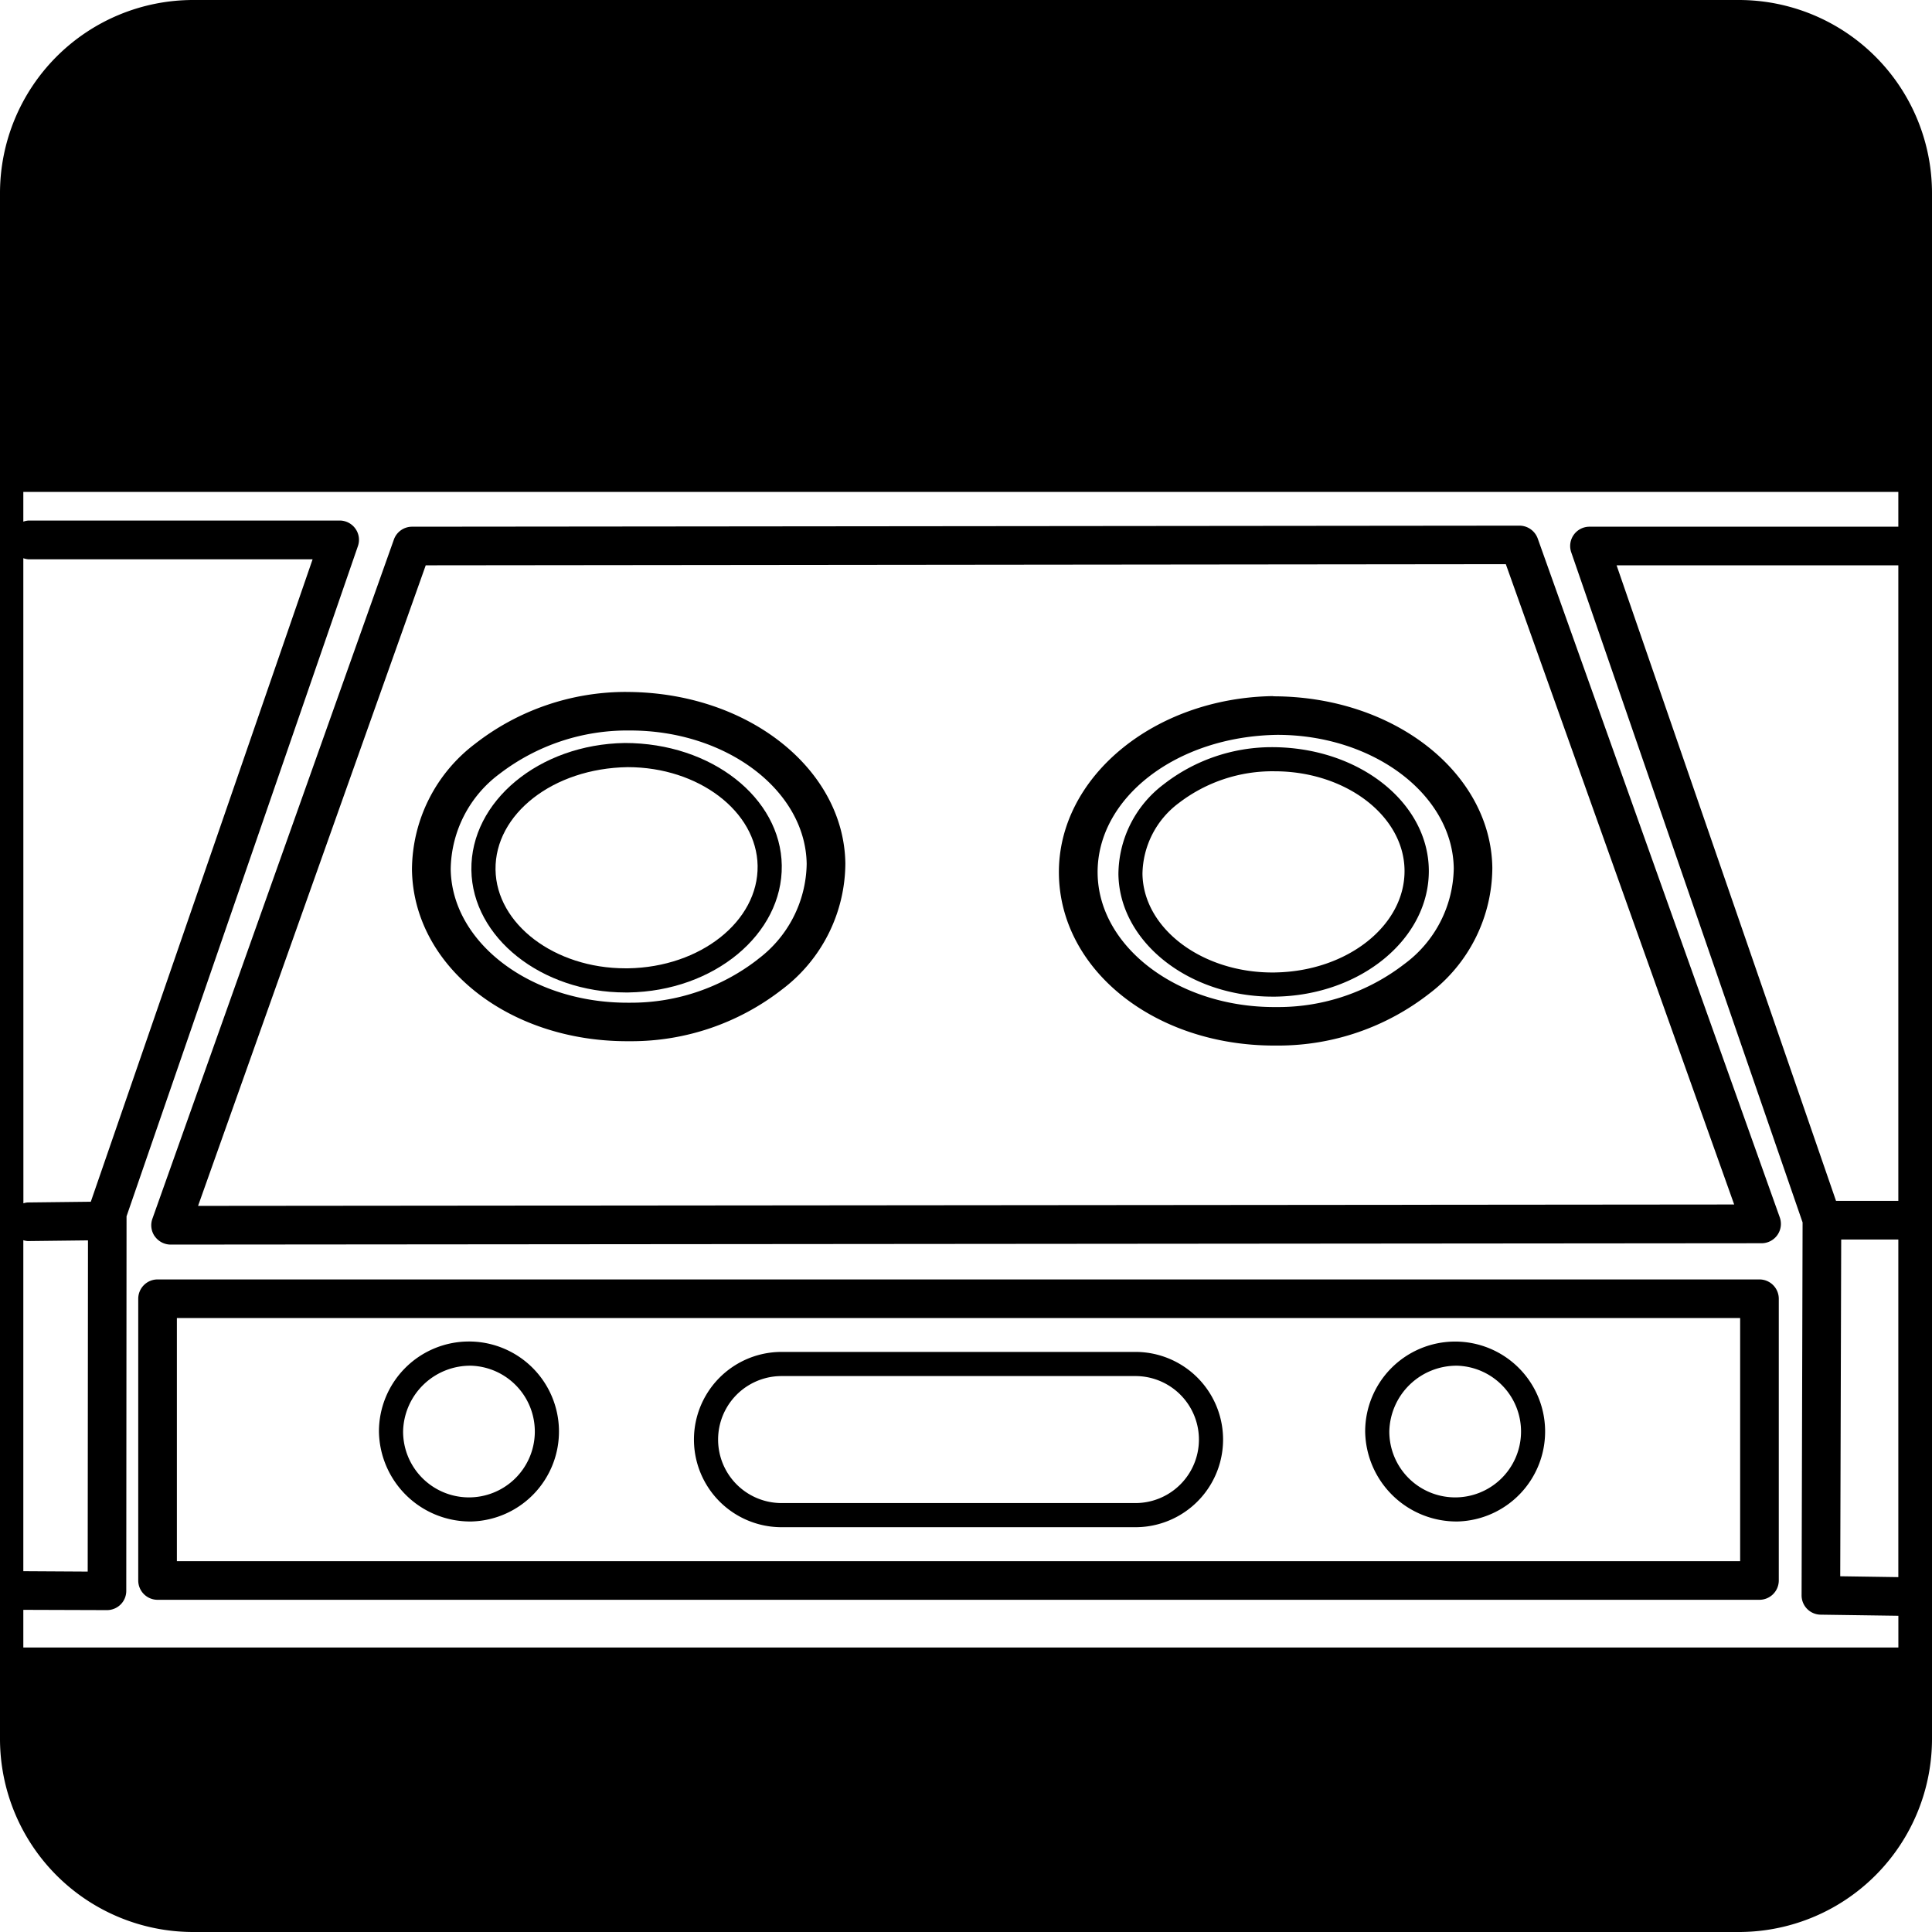 <svg id="グループ_691" data-name="グループ 691" xmlns="http://www.w3.org/2000/svg" xmlns:xlink="http://www.w3.org/1999/xlink" width="56" height="56" viewBox="0 0 56 56">
  <defs>
    <clipPath id="clip-path">
      <rect id="長方形_660" data-name="長方形 660" width="56" height="56"/>
    </clipPath>
  </defs>
  <g id="グループ_691-2" data-name="グループ 691" clip-path="url(#clip-path)">
    <path id="パス_15365" data-name="パス 15365" d="M49.854,26.489H3.422a.56.56,0,0,0-.56.56v8.166a.56.56,0,0,0,.56.56H49.854a.561.561,0,0,0,.56-.56V27.049a.561.561,0,0,0-.56-.56m-.56,8.166H3.982V27.608H49.294Z" transform="translate(1.145 10.596)"/>
    <path id="パス_15366" data-name="パス 15366" d="M10.528,32.991a2.609,2.609,0,1,0-2.682-2.608,2.647,2.647,0,0,0,2.682,2.608m0-4.515a1.909,1.909,0,1,1-1.982,1.907,1.946,1.946,0,0,1,1.982-1.907" transform="translate(3.138 11.11)"/>
    <path id="パス_15367" data-name="パス 15367" d="M14.206,15.383h0c-2.479.038-4.474,1.69-4.446,3.683.029,1.956,2.033,3.548,4.466,3.548h.087c2.479-.038,4.473-1.69,4.444-3.683-.029-1.956-2.033-3.548-4.549-3.548m.094,6.531h-.076c-2.054,0-3.742-1.282-3.766-2.859-.022-1.607,1.663-2.94,3.832-2.972,2.051,0,3.739,1.282,3.765,2.859.024,1.607-1.66,2.94-3.755,2.972" transform="translate(3.903 6.153)"/>
    <path id="パス_15368" data-name="パス 15368" d="M14.739,14.326h0a7.107,7.107,0,0,0-4.375,1.5,4.6,4.6,0,0,0-1.834,3.653c.042,2.787,2.783,4.971,6.237,4.971h.119a7.1,7.1,0,0,0,4.371-1.5,4.6,4.6,0,0,0,1.835-3.654c-.038-2.74-2.834-4.969-6.352-4.969m3.811,7.753a5.982,5.982,0,0,1-3.681,1.254h-.1c-2.789,0-5.085-1.735-5.117-3.868A3.5,3.5,0,0,1,11.069,16.7a6.079,6.079,0,0,1,3.788-1.256c2.789,0,5.083,1.735,5.114,3.867a3.515,3.515,0,0,1-1.422,2.768" transform="translate(3.411 5.73)"/>
    <path id="パス_15369" data-name="パス 15369" d="M16.908,33.071H27.164a2.54,2.54,0,1,0,0-5.081H16.908a2.54,2.54,0,1,0,0,5.081m0-4.381H27.164a1.84,1.84,0,1,1,0,3.681H16.908a1.84,1.84,0,1,1,0-3.681" transform="translate(5.747 11.196)"/>
    <path id="パス_15370" data-name="パス 15370" d="M30.944,32.991a2.608,2.608,0,1,0-2.68-2.608,2.649,2.649,0,0,0,2.68,2.608m0-4.515a1.909,1.909,0,1,1-1.98,1.907,1.948,1.948,0,0,1,1.98-1.907" transform="translate(11.306 11.11)"/>
    <path id="パス_15371" data-name="パス 15371" d="M50.4,0H5.6A5.6,5.6,0,0,0,0,5.6V50.4A5.6,5.6,0,0,0,5.6,56H50.4A5.6,5.6,0,0,0,56,50.4V5.6A5.6,5.6,0,0,0,50.4,0M.676,16.18a.539.539,0,0,0,.158.032H9.061L2.632,34.833.8,34.854a.509.509,0,0,0-.122.025Zm0,19.768a.556.556,0,0,0,.127.025H.811l1.739-.02-.008,9.6L.676,45.542Zm54.348,9.766-1.684-.025.028-9.761h1.656Zm0-10.906H53.218l-6.36-18.421h8.166Zm0-19.541H46.071a.559.559,0,0,0-.528.742l6.706,19.424L52.22,46.241a.559.559,0,0,0,.552.561l2.253.032v.92H.676V46.662L3.1,46.67h0a.562.562,0,0,0,.395-.162.556.556,0,0,0,.165-.4l.008-10.853,6.706-19.425a.555.555,0,0,0-.073-.507.561.561,0,0,0-.456-.235H.834a.539.539,0,0,0-.158.032v-.861H55.024Z"/>
    <path id="パス_15372" data-name="パス 15372" d="M3.236,31.485a.565.565,0,0,0,.458.237l46.115-.039a.561.561,0,0,0,.526-.749l-7.017-19.68a.566.566,0,0,0-.531-.371l-32.095.031a.559.559,0,0,0-.528.372l-7,19.688a.56.56,0,0,0,.07.511m7.853-19.452L42.394,12l6.619,18.56L4.488,30.6Z" transform="translate(1.253 4.353)"/>
    <path id="パス_15373" data-name="パス 15373" d="M28.133,14.412h0c-3.464.052-6.248,2.365-6.209,5.158s2.785,4.971,6.241,4.971h.119a7.107,7.107,0,0,0,4.368-1.5,4.6,4.6,0,0,0,1.835-3.654c-.039-2.74-2.835-4.969-6.353-4.969m3.812,7.753a5.978,5.978,0,0,1-3.679,1.254h-.1c-2.79,0-5.089-1.735-5.121-3.868-.031-2.174,2.26-3.979,5.209-4.022,2.789,0,5.083,1.735,5.114,3.867a3.511,3.511,0,0,1-1.421,2.768" transform="translate(8.769 5.765)"/>
    <path id="パス_15374" data-name="パス 15374" d="M27.6,15.469h0a5.1,5.1,0,0,0-3.133,1.078,3.286,3.286,0,0,0-1.31,2.605c.029,1.956,2.033,3.548,4.466,3.548h.087c2.479-.038,4.473-1.69,4.444-3.683-.029-1.956-2.034-3.548-4.55-3.548M27.7,22H27.62c-2.054,0-3.742-1.282-3.766-2.859a2.606,2.606,0,0,1,1.05-2.05,4.456,4.456,0,0,1,2.779-.923c2.054,0,3.744,1.282,3.767,2.859.024,1.607-1.66,2.94-3.753,2.972" transform="translate(9.261 6.188)"/>
    <rect id="長方形_659" data-name="長方形 659" width="1.462" height="9.642" transform="translate(23.006 2.704)"/>
    <path id="パス_15375" data-name="パス 15375" d="M25.765,11.578H24.3V7.192H20.371v4.386H18.908V1.924h1.462V5.906H24.3V1.924h1.462Z" transform="translate(7.563 0.77)"/>
  </g>
</svg>
